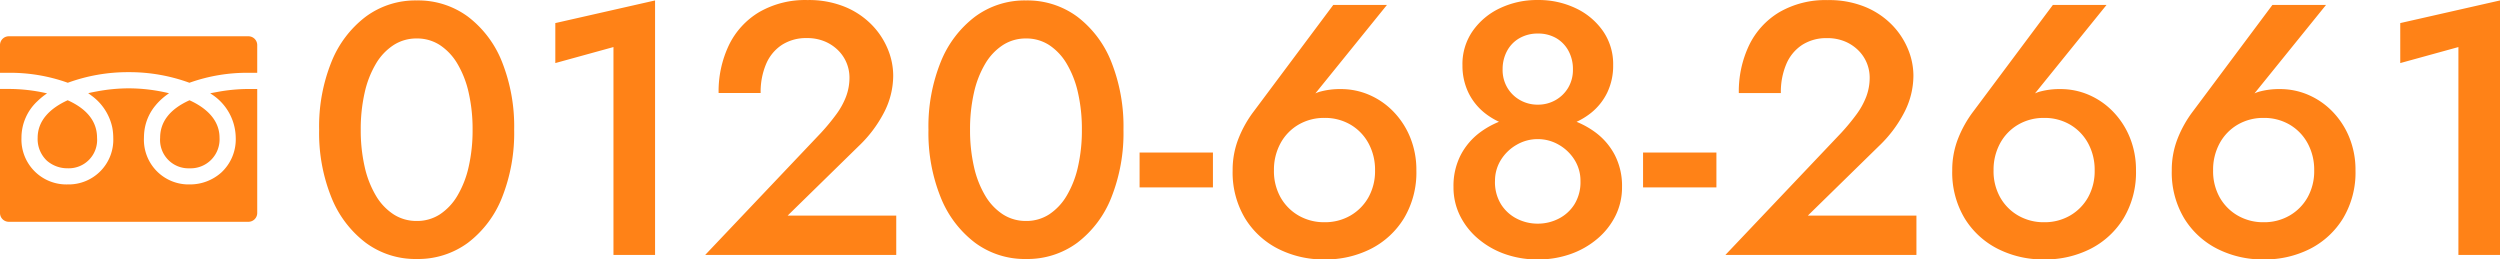 <svg xmlns="http://www.w3.org/2000/svg" xmlns:xlink="http://www.w3.org/1999/xlink" width="377.263" height="39.15" viewBox="0 0 377.263 39.15"><defs><clipPath id="clip-path"><rect id="&#x9577;&#x65B9;&#x5F62;_21" data-name="&#x9577;&#x65B9;&#x5F62; 21" width="38.816" height="28" fill="#ff8217"></rect></clipPath></defs><g id="&#x30B0;&#x30EB;&#x30FC;&#x30D7;_8353" data-name="&#x30B0;&#x30EB;&#x30FC;&#x30D7; 8353" transform="translate(-529 -1617.525)"><path id="&#x30D1;&#x30B9;_19173" data-name="&#x30D1;&#x30B9; 19173" d="M8.438-18.9a24.739,24.739,0,0,1,.587-5.576,14.837,14.837,0,0,1,1.7-4.374A8.482,8.482,0,0,1,13.4-31.678a6.34,6.34,0,0,1,3.476-.992,6.311,6.311,0,0,1,3.5.992,8.569,8.569,0,0,1,2.653,2.828,14.837,14.837,0,0,1,1.7,4.374,24.739,24.739,0,0,1,.587,5.576,24.739,24.739,0,0,1-.587,5.575,14.837,14.837,0,0,1-1.7,4.374,8.569,8.569,0,0,1-2.653,2.828,6.311,6.311,0,0,1-3.5.992A6.34,6.34,0,0,1,13.4-6.122,8.482,8.482,0,0,1,10.726-8.95a14.837,14.837,0,0,1-1.7-4.374A24.739,24.739,0,0,1,8.438-18.9Zm-6.278,0A26,26,0,0,0,4.023-8.653,16.039,16.039,0,0,0,9.2-1.836,12.588,12.588,0,0,0,16.875.608a12.664,12.664,0,0,0,7.736-2.444,15.872,15.872,0,0,0,5.143-6.817A26.336,26.336,0,0,0,31.59-18.9a26.336,26.336,0,0,0-1.836-10.247,15.872,15.872,0,0,0-5.143-6.818,12.664,12.664,0,0,0-7.736-2.444A12.588,12.588,0,0,0,9.2-35.964a16.039,16.039,0,0,0-5.177,6.818A26,26,0,0,0,2.16-18.9ZM37.8-28.958l8.775-2.416V0h6.278V-38.408L37.8-34.992ZM60.412,0H89.249V-5.94H72.859l10.733-10.5a19.054,19.054,0,0,0,3.753-4.948,12.13,12.13,0,0,0,1.444-5.717A10.471,10.471,0,0,0,88-31a11.512,11.512,0,0,0-2.39-3.672,12.071,12.071,0,0,0-4.036-2.741,14.325,14.325,0,0,0-5.717-1.053,13.851,13.851,0,0,0-7.3,1.822,11.775,11.775,0,0,0-4.563,4.988,16.18,16.18,0,0,0-1.553,7.216h6.345a10.753,10.753,0,0,1,.83-4.394,6.427,6.427,0,0,1,2.4-2.882,6.745,6.745,0,0,1,3.733-1.012,6.83,6.83,0,0,1,2.747.52,6.307,6.307,0,0,1,2.025,1.37,5.747,5.747,0,0,1,1.249,1.9,5.8,5.8,0,0,1,.419,2.16,8.1,8.1,0,0,1-.506,2.855A11.329,11.329,0,0,1,80.2-21.222a32.292,32.292,0,0,1-2.322,2.808Zm39.974-18.9a24.739,24.739,0,0,1,.587-5.576,14.837,14.837,0,0,1,1.7-4.374,8.483,8.483,0,0,1,2.673-2.828,6.34,6.34,0,0,1,3.476-.992,6.311,6.311,0,0,1,3.5.992,8.569,8.569,0,0,1,2.653,2.828,14.837,14.837,0,0,1,1.7,4.374,24.739,24.739,0,0,1,.587,5.576,24.739,24.739,0,0,1-.587,5.575,14.837,14.837,0,0,1-1.7,4.374,8.569,8.569,0,0,1-2.653,2.828,6.311,6.311,0,0,1-3.5.992,6.34,6.34,0,0,1-3.476-.992,8.482,8.482,0,0,1-2.673-2.828,14.837,14.837,0,0,1-1.7-4.374A24.739,24.739,0,0,1,100.386-18.9Zm-6.277,0A26,26,0,0,0,95.972-8.653a16.039,16.039,0,0,0,5.177,6.817A12.588,12.588,0,0,0,108.824.608a12.664,12.664,0,0,0,7.736-2.444A15.872,15.872,0,0,0,121.7-8.653,26.336,26.336,0,0,0,123.538-18.9,26.336,26.336,0,0,0,121.7-29.146a15.872,15.872,0,0,0-5.143-6.818,12.664,12.664,0,0,0-7.736-2.444,12.588,12.588,0,0,0-7.675,2.444,16.039,16.039,0,0,0-5.177,6.818A26,26,0,0,0,94.109-18.9Zm31.86,8.707h11.07v-5.265h-11.07Zm20.277-2.565a8.326,8.326,0,0,1,1-4.118,7.254,7.254,0,0,1,2.727-2.8,7.612,7.612,0,0,1,3.9-1.006,7.6,7.6,0,0,1,3.908,1.006,7.269,7.269,0,0,1,2.72,2.8,8.326,8.326,0,0,1,1,4.118,8.061,8.061,0,0,1-1,4.07,7.313,7.313,0,0,1-2.72,2.747,7.642,7.642,0,0,1-3.908,1,7.652,7.652,0,0,1-3.9-1,7.3,7.3,0,0,1-2.727-2.747A8.061,8.061,0,0,1,146.245-12.757ZM155.2-37.733l-12,16.065a17.253,17.253,0,0,0-2.288,4.057,12.9,12.9,0,0,0-.9,4.853,13.441,13.441,0,0,0,1.856,7.2,12.44,12.44,0,0,0,5,4.624A15.126,15.126,0,0,0,153.873.675,15.092,15.092,0,0,0,160.9-.938a12.474,12.474,0,0,0,4.982-4.624,13.441,13.441,0,0,0,1.856-7.2,12.934,12.934,0,0,0-.925-4.955,12.15,12.15,0,0,0-2.524-3.9,11.291,11.291,0,0,0-3.645-2.531,10.689,10.689,0,0,0-4.286-.884,11.254,11.254,0,0,0-3.328.439,6.039,6.039,0,0,0-2.666,1.843l.945-.162L163.3-37.733Zm19.494,9.059a9.353,9.353,0,0,0,.9,4.185,8.916,8.916,0,0,0,2.464,3.071,10.9,10.9,0,0,0,3.625,1.883,14.8,14.8,0,0,0,4.381.635,14.8,14.8,0,0,0,4.381-.635,10.9,10.9,0,0,0,3.625-1.883,8.916,8.916,0,0,0,2.464-3.071,9.353,9.353,0,0,0,.9-4.185,8.735,8.735,0,0,0-1.525-5.1,10.4,10.4,0,0,0-4.1-3.449,12.978,12.978,0,0,0-5.744-1.249,12.978,12.978,0,0,0-5.744,1.249,10.4,10.4,0,0,0-4.1,3.449A8.735,8.735,0,0,0,174.69-28.674Zm6.061.675a5.728,5.728,0,0,1,.682-2.815,4.841,4.841,0,0,1,1.89-1.917,5.465,5.465,0,0,1,2.734-.682,5.425,5.425,0,0,1,2.761.682,4.9,4.9,0,0,1,1.863,1.917A5.728,5.728,0,0,1,191.363-28a5.257,5.257,0,0,1-.722,2.774,5.18,5.18,0,0,1-1.924,1.87,5.336,5.336,0,0,1-2.659.675,5.347,5.347,0,0,1-2.653-.675,5.165,5.165,0,0,1-1.93-1.87A5.257,5.257,0,0,1,180.751-28ZM173.34-10.26a9.625,9.625,0,0,0,.992,4.354,10.872,10.872,0,0,0,2.747,3.476,12.8,12.8,0,0,0,4.05,2.3,14.7,14.7,0,0,0,4.928.81,14.7,14.7,0,0,0,4.927-.81,12.8,12.8,0,0,0,4.05-2.3,10.872,10.872,0,0,0,2.747-3.476,9.625,9.625,0,0,0,.992-4.354,10.165,10.165,0,0,0-1.087-4.813,10.044,10.044,0,0,0-2.923-3.422,12.958,12.958,0,0,0-4.111-2.032,16.231,16.231,0,0,0-4.6-.668,16.231,16.231,0,0,0-4.6.668A12.958,12.958,0,0,0,177.35-18.5a10.044,10.044,0,0,0-2.923,3.422A10.165,10.165,0,0,0,173.34-10.26Zm6.264-.877a5.922,5.922,0,0,1,.9-3.22,6.692,6.692,0,0,1,2.383-2.281,6.283,6.283,0,0,1,3.166-.844,6.283,6.283,0,0,1,3.166.844,6.692,6.692,0,0,1,2.383,2.281,5.922,5.922,0,0,1,.9,3.22,6.355,6.355,0,0,1-.9,3.476,6.034,6.034,0,0,1-2.383,2.18,6.854,6.854,0,0,1-3.166.756,6.855,6.855,0,0,1-3.166-.756,6.034,6.034,0,0,1-2.383-2.18A6.355,6.355,0,0,1,179.6-11.137Zm22.342.945h11.07v-5.265h-11.07ZM214.367,0H243.2V-5.94H226.813l10.733-10.5a19.054,19.054,0,0,0,3.753-4.948,12.13,12.13,0,0,0,1.445-5.717,10.471,10.471,0,0,0-.79-3.888,11.512,11.512,0,0,0-2.389-3.672,12.071,12.071,0,0,0-4.036-2.741,14.325,14.325,0,0,0-5.717-1.053,13.851,13.851,0,0,0-7.3,1.822,11.775,11.775,0,0,0-4.563,4.988,16.18,16.18,0,0,0-1.553,7.216h6.345a10.753,10.753,0,0,1,.83-4.394,6.427,6.427,0,0,1,2.4-2.882,6.745,6.745,0,0,1,3.733-1.012,6.83,6.83,0,0,1,2.747.52,6.307,6.307,0,0,1,2.025,1.37,5.747,5.747,0,0,1,1.249,1.9,5.8,5.8,0,0,1,.419,2.16,8.1,8.1,0,0,1-.506,2.855,11.329,11.329,0,0,1-1.478,2.693,32.29,32.29,0,0,1-2.322,2.808Zm40.473-12.757a8.326,8.326,0,0,1,1-4.118,7.254,7.254,0,0,1,2.727-2.8,7.612,7.612,0,0,1,3.9-1.006,7.6,7.6,0,0,1,3.908,1.006,7.269,7.269,0,0,1,2.72,2.8,8.326,8.326,0,0,1,1,4.118,8.061,8.061,0,0,1-1,4.07,7.313,7.313,0,0,1-2.72,2.747,7.642,7.642,0,0,1-3.908,1,7.652,7.652,0,0,1-3.9-1,7.3,7.3,0,0,1-2.727-2.747A8.061,8.061,0,0,1,254.839-12.757Zm8.951-24.975-12,16.065a17.253,17.253,0,0,0-2.288,4.057,12.9,12.9,0,0,0-.9,4.853,13.441,13.441,0,0,0,1.856,7.2,12.44,12.44,0,0,0,5,4.624A15.126,15.126,0,0,0,262.467.675a15.092,15.092,0,0,0,7.027-1.613,12.474,12.474,0,0,0,4.982-4.624,13.441,13.441,0,0,0,1.856-7.2,12.934,12.934,0,0,0-.925-4.955,12.15,12.15,0,0,0-2.525-3.9,11.291,11.291,0,0,0-3.645-2.531,10.689,10.689,0,0,0-4.286-.884,11.254,11.254,0,0,0-3.328.439,6.039,6.039,0,0,0-2.666,1.843l.945-.162L271.89-37.733Zm24.178,24.975a8.326,8.326,0,0,1,1-4.118,7.254,7.254,0,0,1,2.727-2.8,7.612,7.612,0,0,1,3.9-1.006,7.6,7.6,0,0,1,3.908,1.006,7.269,7.269,0,0,1,2.72,2.8,8.326,8.326,0,0,1,1,4.118,8.061,8.061,0,0,1-1,4.07A7.313,7.313,0,0,1,299.5-5.94a7.642,7.642,0,0,1-3.908,1,7.652,7.652,0,0,1-3.9-1,7.3,7.3,0,0,1-2.727-2.747A8.061,8.061,0,0,1,287.969-12.757Zm8.951-24.975-12,16.065a17.254,17.254,0,0,0-2.288,4.057,12.9,12.9,0,0,0-.9,4.853,13.441,13.441,0,0,0,1.856,7.2,12.44,12.44,0,0,0,5,4.624A15.126,15.126,0,0,0,295.6.675a15.092,15.092,0,0,0,7.027-1.613A12.474,12.474,0,0,0,307.6-5.562a13.441,13.441,0,0,0,1.856-7.2,12.934,12.934,0,0,0-.925-4.955,12.15,12.15,0,0,0-2.525-3.9,11.291,11.291,0,0,0-3.645-2.531,10.689,10.689,0,0,0-4.286-.884,11.254,11.254,0,0,0-3.328.439,6.039,6.039,0,0,0-2.666,1.843l.945-.162,11.988-14.823Zm19.291,8.775,8.775-2.416V0h6.277V-38.408L316.21-34.992Z" transform="translate(575 1656)" fill="#ff8217"></path><g id="&#x30B0;&#x30EB;&#x30FC;&#x30D7;_29" data-name="&#x30B0;&#x30EB;&#x30FC;&#x30D7; 29" transform="translate(529 1623)"><g id="&#x30B0;&#x30EB;&#x30FC;&#x30D7;_28" data-name="&#x30B0;&#x30EB;&#x30FC;&#x30D7; 28" clip-path="url(#clip-path)"><path id="&#x30D1;&#x30B9;_30" data-name="&#x30D1;&#x30B9; 30" d="M318.75,133.024a4.282,4.282,0,0,0,4.443,4.6,4.367,4.367,0,0,0,4.521-4.6c0-2.649-1.922-4.482-4.531-5.668l-.071.033c-2.894,1.321-4.362,3.218-4.362,5.635" transform="translate(-294.585 -117.701)" fill="#ff8217"></path><path id="&#x30D1;&#x30B9;_31" data-name="&#x30D1;&#x30B9; 31" d="M75,133.023a4.487,4.487,0,0,0,1.394,3.45,4.7,4.7,0,0,0,3.127,1.147,4.281,4.281,0,0,0,4.443-4.6c0-2.417-1.467-4.314-4.362-5.635l-.071-.033C76.926,128.541,75,130.373,75,133.023" transform="translate(-69.318 -117.7)" fill="#ff8217"></path><path id="&#x30D1;&#x30B9;_32" data-name="&#x30D1;&#x30B9; 32" d="M38.816,103.8h0v-.012H37.594a26.142,26.142,0,0,0-4.91.468c-.321.059-.645.116-.955.187l.009.007-.016,0a7.92,7.92,0,0,1,3.852,6.7,6.821,6.821,0,0,1-2.2,5.265,7.078,7.078,0,0,1-4.765,1.776,6.74,6.74,0,0,1-6.887-7.041c0-.148.006-.294.014-.439,0-.057.006-.114.01-.171a7.828,7.828,0,0,1,.12-.914c0-.02.007-.04.011-.06a7.471,7.471,0,0,1,1.608-3.318c.059-.071.117-.142.179-.211q.151-.171.312-.336c.184-.185.375-.367.581-.542l.081-.071q.4-.336.861-.648l-.01,0,.013-.01a25.983,25.983,0,0,0-6.094-.739,26.253,26.253,0,0,0-4.8.464c-.437.08-.87.166-1.288.265l.009.007-.016,0c.13.09.257.182.382.276l.087.066a8,8,0,0,1,3.156,4.8l.009.05a7.841,7.841,0,0,1,.121.923c0,.055.007.111.01.166.008.146.014.293.014.442a6.74,6.74,0,0,1-6.887,7.041,6.779,6.779,0,0,1-6.965-7.041,7.505,7.505,0,0,1,2.414-5.526,10.28,10.28,0,0,1,1.435-1.166l-.01,0,.013-.01a25.727,25.727,0,0,0-5.872-.665H0v18.718a1.328,1.328,0,0,0,1.328,1.328h36.16a1.328,1.328,0,0,0,1.328-1.328V103.8Z" transform="translate(0 -95.835)" fill="#ff8217"></path><path id="&#x30D1;&#x30B9;_33" data-name="&#x30D1;&#x30B9; 33" d="M10.23,7.015a26.36,26.36,0,0,1,9.178-1.6,26.361,26.361,0,0,1,9.178,1.6A25.8,25.8,0,0,1,37.594,5.51h1.222V1.328A1.328,1.328,0,0,0,37.488,0H1.328A1.328,1.328,0,0,0,0,1.328V5.51H1.222A25.8,25.8,0,0,1,10.23,7.015" fill="#ff8217"></path></g></g></g></svg>